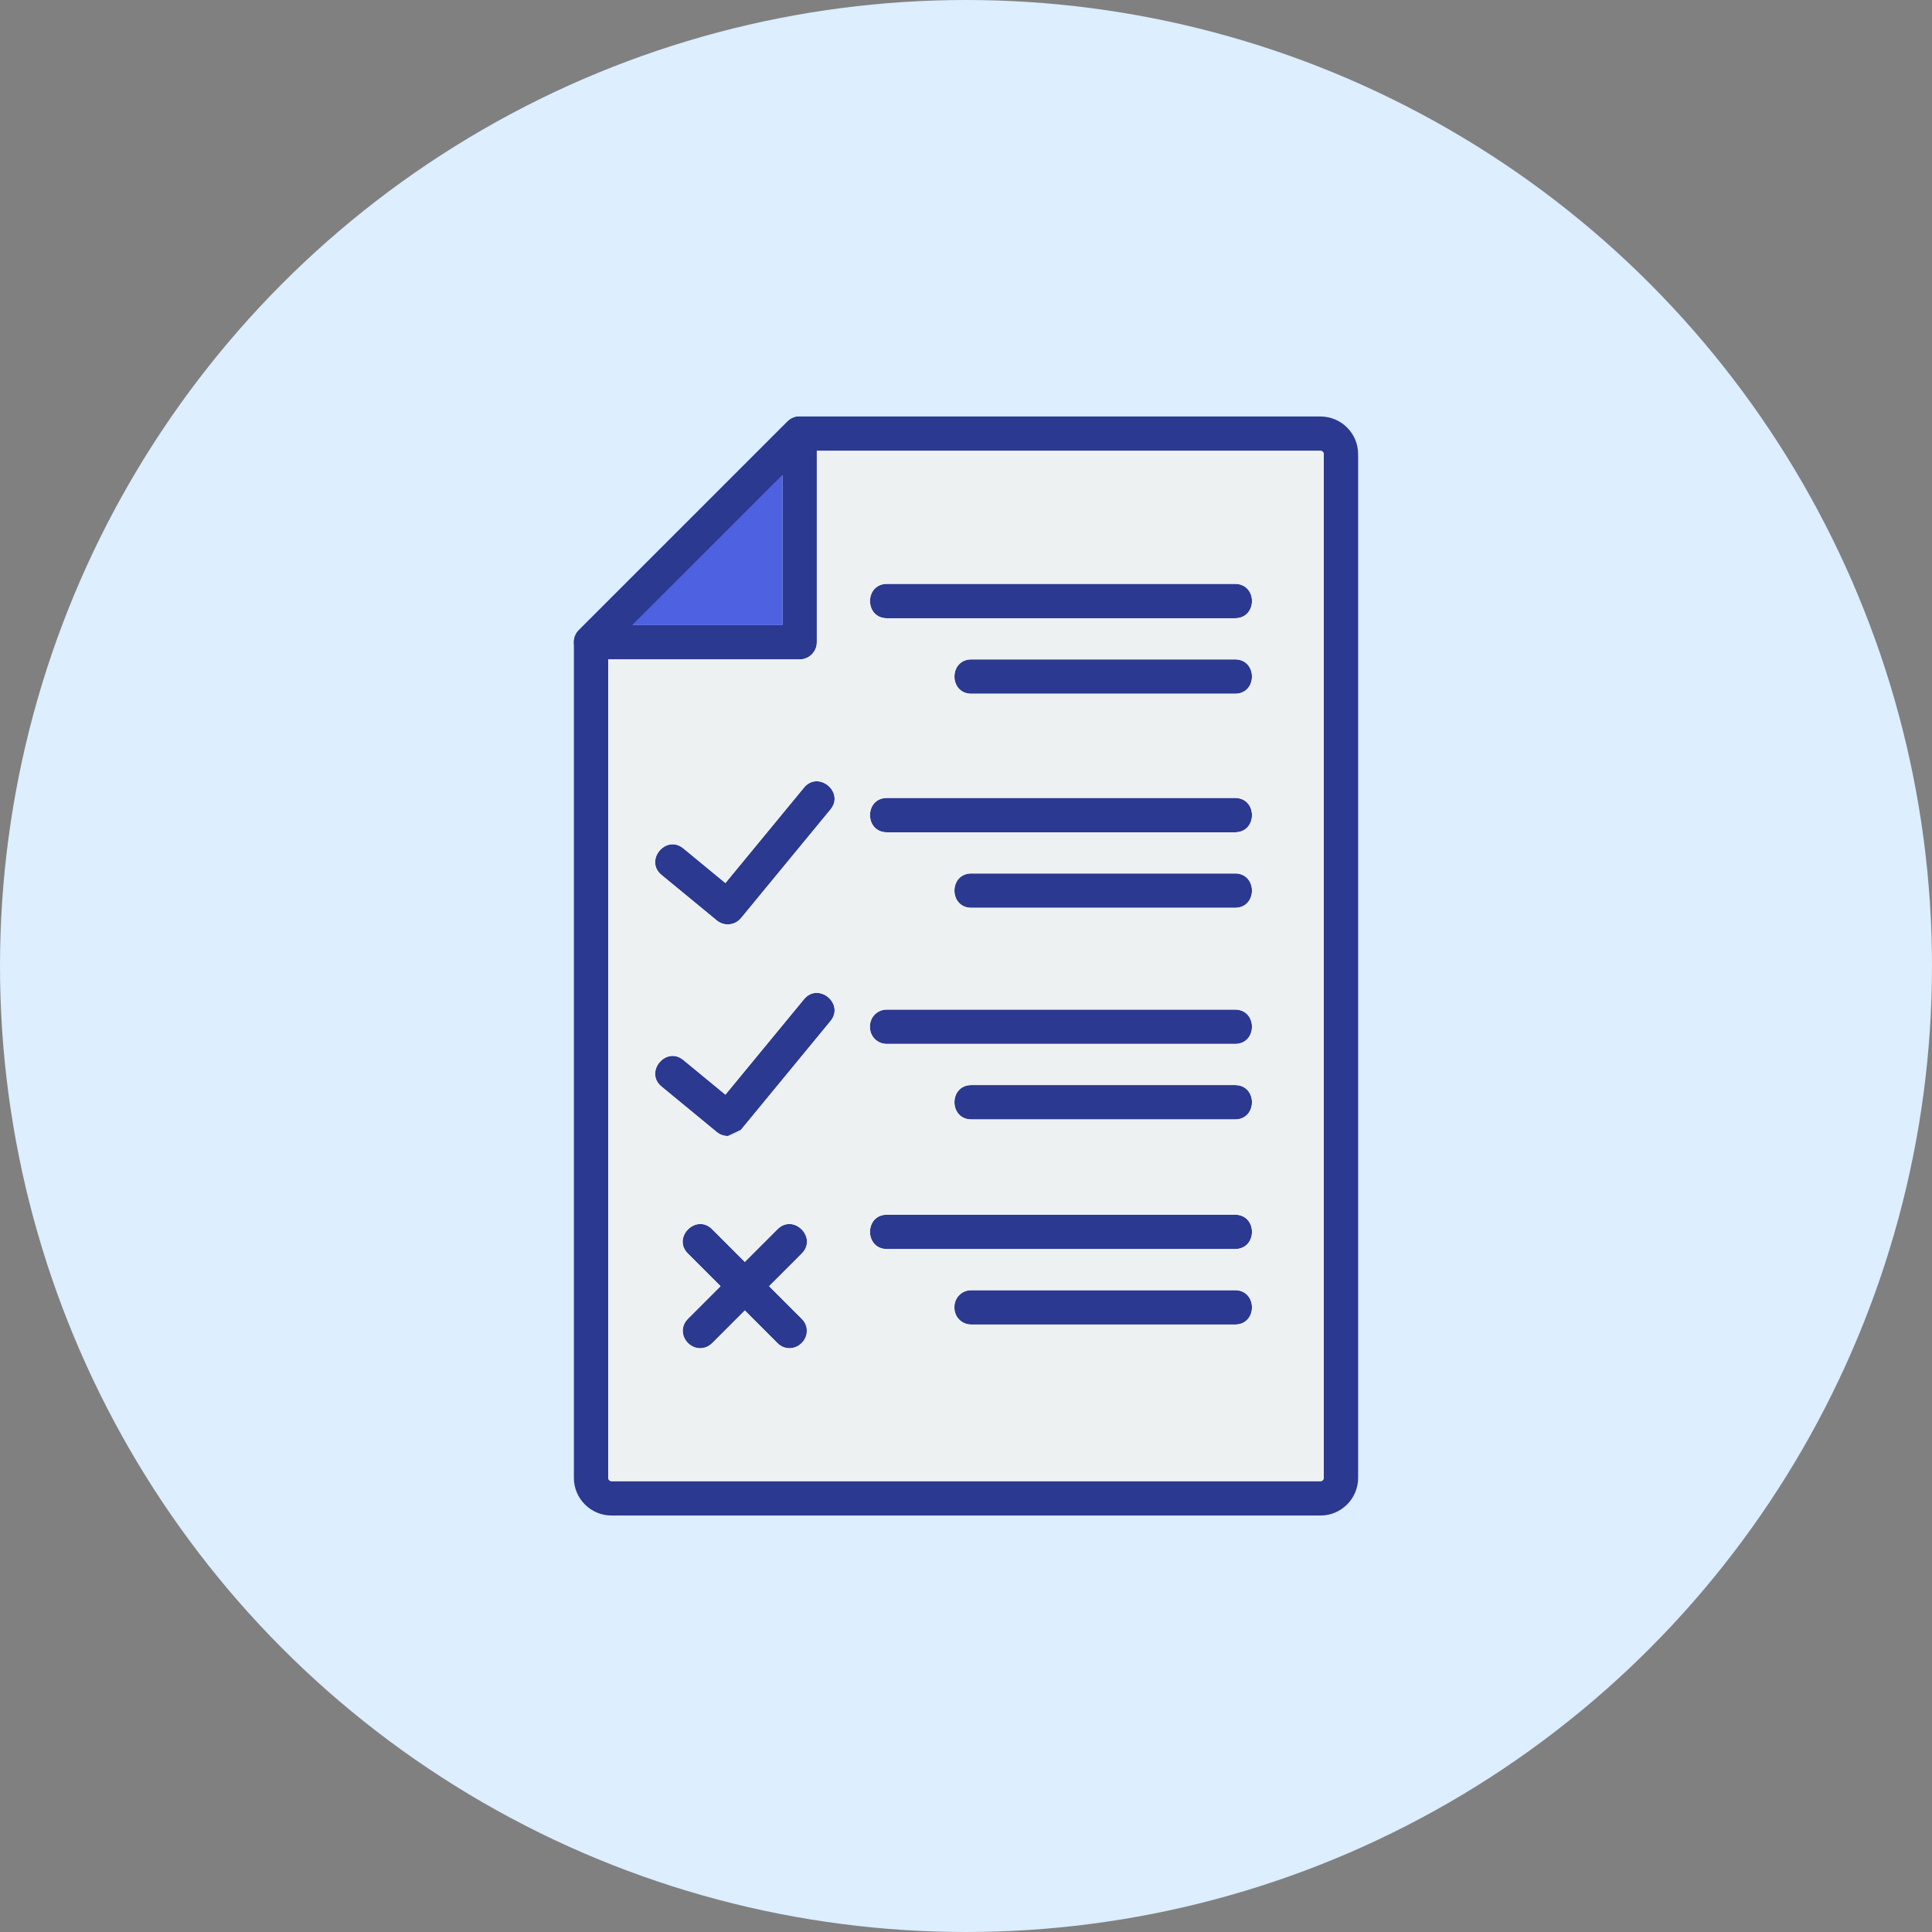 <svg xmlns="http://www.w3.org/2000/svg" version="1.1" xmlns:xlink="http://www.w3.org/1999/xlink" xmlns:svgjs="http://svgjs.com/svgjs" width="512" height="512" x="0" y="0" viewBox="0 0 3000 3000" style="enable-background:new 0 0 512 512" xml:space="preserve" class=""><rect x="0" y="0" width="3000" height="3000" fill="#808080" stroke="none"/><g><g xmlns="http://www.w3.org/2000/svg" id="Layer_x0020_1"><circle cx="1500" cy="1500" fill="#DCEEFF" r="1500" data-original="#d9d9d0" class=""></circle><path d="m2050.42 2353.29h-1100.85c-32.23 0-58.45-26.22-58.45-58.45v-1297.62c0-7.07 2.8-13.86 7.82-18.86l323.89-323.83c5-5 11.78-7.8 18.85-7.8h808.75c32.24 0 58.46 26.22 58.46 58.45v1589.67c0 32.25-26.22 58.45-58.46 58.45zm-1105.97-1345.04v1286.58c0 2.78 2.35 5.12 5.12 5.12h1100.85c2.78 0 5.13-2.35 5.13-5.12v-1589.67c0-2.78-2.35-5.14-5.12-5.14h-797.72l-308.26 308.22z" fill="#2B3990" data-original="#000000" class=""></path><path d="m1241.67 1023.94h-323.89c-23.94 0-35.44-29.01-18.85-45.58l323.89-323.83c16.77-16.77 45.51-4.79 45.51 18.86v323.9c0 14.73-11.94 26.66-26.66 26.66zm-259.57-53.33h232.91v-232.86z" fill="#2B3990" data-original="#000000" class=""></path><path d="m1917.72 1292.39h-540.47c-35.11 0-35.11-53.33 0-53.33h540.49c35.11 0 35.11 53.33-.02 53.33z" fill="#2B3990" data-original="#000000" class=""></path><path d="m1917.72 1409.61h-409.34c-35.11 0-35.11-53.33 0-53.33h409.34c35.11 0 35.12 53.33 0 53.33z" fill="#2B3990" data-original="#000000" class=""></path><path d="m1130.02 1435.37c-5.97 0-11.97-1.98-16.94-6.08l-85.9-70.73c-27-22.24 6.91-63.41 33.91-41.18l65.31 53.79 122.01-148.15c22.23-27 63.41 6.92 41.17 33.92l-138.96 168.72c-5.28 6.41-12.9 9.71-20.59 9.71z" fill="#2B3990" data-original="#000000" class=""></path><path d="m1917.72 1621h-540.47c-35.11 0-35.11-53.33 0-53.33h540.49c35.11 0 35.11 53.33-.02 53.33z" fill="#2B3990" data-original="#000000" class=""></path><path d="m1917.72 1738.22h-409.34c-35.11 0-35.11-53.33 0-53.33h409.34c35.11 0 35.12 53.33 0 53.33z" fill="#2B3990" data-original="#000000" class=""></path><path d="m1130.04 1763.98c-6.15 0-12.15-2.13-16.96-6.08l-85.89-70.75c-27-22.26 6.92-63.38 33.91-41.18l65.31 53.79 122.01-148.15c22.24-26.99 63.42 6.91 41.17 33.9l-138.95 168.73z" fill="#2B3990" data-original="#000000" class=""></path><path d="m1917.72 1939.5h-540.47c-35.11 0-35.11-53.33 0-53.33h540.49c35.11 0 35.11 53.33-.02 53.33z" fill="#2B3990" data-original="#000000" class=""></path><path d="m1917.72 2056.74h-409.34c-35.11 0-35.11-53.33 0-53.33h409.34c35.11 0 35.12 53.33 0 53.33z" fill="#2B3990" data-original="#000000" class=""></path><path d="m1226.11 2093.39c-6.82 0-13.65-2.61-18.86-7.82l-139.11-139.12c-24.82-24.82 12.88-62.53 37.7-37.7l139.11 139.12c16.85 16.85 4.65 45.52-18.85 45.52z" fill="#2B3990" data-original="#000000" class=""></path><path d="m1087.02 2093.39c-23.5 0-35.7-28.67-18.85-45.52l139.11-139.12c24.82-24.82 62.52 12.88 37.7 37.7l-139.11 139.12c-5.21 5.21-12.04 7.82-18.86 7.82z" fill="#2B3990" data-original="#000000" class=""></path><path d="m1917.72 959.98h-540.47c-35.11 0-35.11-53.33 0-53.33h540.49c35.11 0 35.11 53.33-.02 53.33z" fill="#2B3990" data-original="#000000" class=""></path><path d="m1917.72 1077.23h-409.34c-35.11 0-35.11-53.33 0-53.33h409.34c35.11 0 35.12 53.33 0 53.33z" fill="#2B3990" data-original="#000000" class=""></path><path d="m1917.72 1292.39h-540.47c-35.11 0-35.11-53.33 0-53.33h540.49c35.11 0 35.11 53.33-.02 53.33zm0-215.16h-409.34c-35.11 0-35.11-53.33 0-53.33h409.34c35.11 0 35.11 53.33 0 53.33zm-409.34 332.39c-35.11 0-35.11-53.33 0-53.33h409.34c35.11 0 35.11 53.33 0 53.33zm-157.8 184.72c0-14.74 11.93-26.67 26.67-26.67h540.49c35.11 0 35.11 53.33-.02 53.33h-540.47c-14.74 0-26.67-11.93-26.67-26.67zm26.67 291.84h540.49c35.11 0 35.11 53.33-.02 53.33h-540.47c-35.11 0-35.11-53.33 0-53.33zm104.47 143.9c0-14.73 11.93-26.67 26.67-26.67h409.34c35.11 0 35.11 53.33 0 53.33h-409.34c-14.74 0-26.67-11.93-26.67-26.67zm-532.15 269.89h1100.85c2.78 0 5.13-2.35 5.13-5.12v-1589.67c0-2.78-2.35-5.14-5.12-5.14h-782.09v297.24c0 14.73-11.94 26.66-26.66 26.66h-297.22v1270.9c0 2.78 2.35 5.12 5.12 5.12zm558.81-615.07h409.34c35.11 0 35.11 53.33 0 53.33h-409.34c-35.11 0-35.11-53.33 0-53.33zm409.34-724.91h-540.47c-35.11 0-35.11-53.33 0-53.33h540.49c35.11 0 35.11 53.33-.02 53.33zm-669.3 591.64c22.24-26.99 63.41 6.92 41.17 33.9l-138.95 168.73c-9.37 11.37-26.2 13-37.56 3.65l-85.89-70.75c-27-22.26 6.93-63.39 33.91-41.18l65.31 53.79 122.01-148.15zm-142.56 357.13 50.71 50.72 50.71-50.72c24.82-24.82 62.52 12.89 37.7 37.7l-50.71 50.72 50.69 50.7c25.09 25.1-13.06 62.37-37.7 37.7l-50.69-50.7-50.69 50.7c-24.66 24.67-62.79-12.61-37.7-37.7l50.69-50.7-50.71-50.72c-24.81-24.82 12.87-62.53 37.7-37.7zm44.76-483.09c-9.4 11.41-26.22 12.96-37.54 3.63l-85.9-70.73c-27-22.24 6.91-63.41 33.91-41.18l65.31 53.79 122.01-148.15c22.23-27 63.41 6.91 41.17 33.92z" fill="#EEF1F2" data-original="#eef1f2" class=""></path><path d="m1215.01 970.61v-232.87l-232.91 232.87z" fill="#4D61E1" data-original="#a4b7bd" class=""></path></g></g></svg>